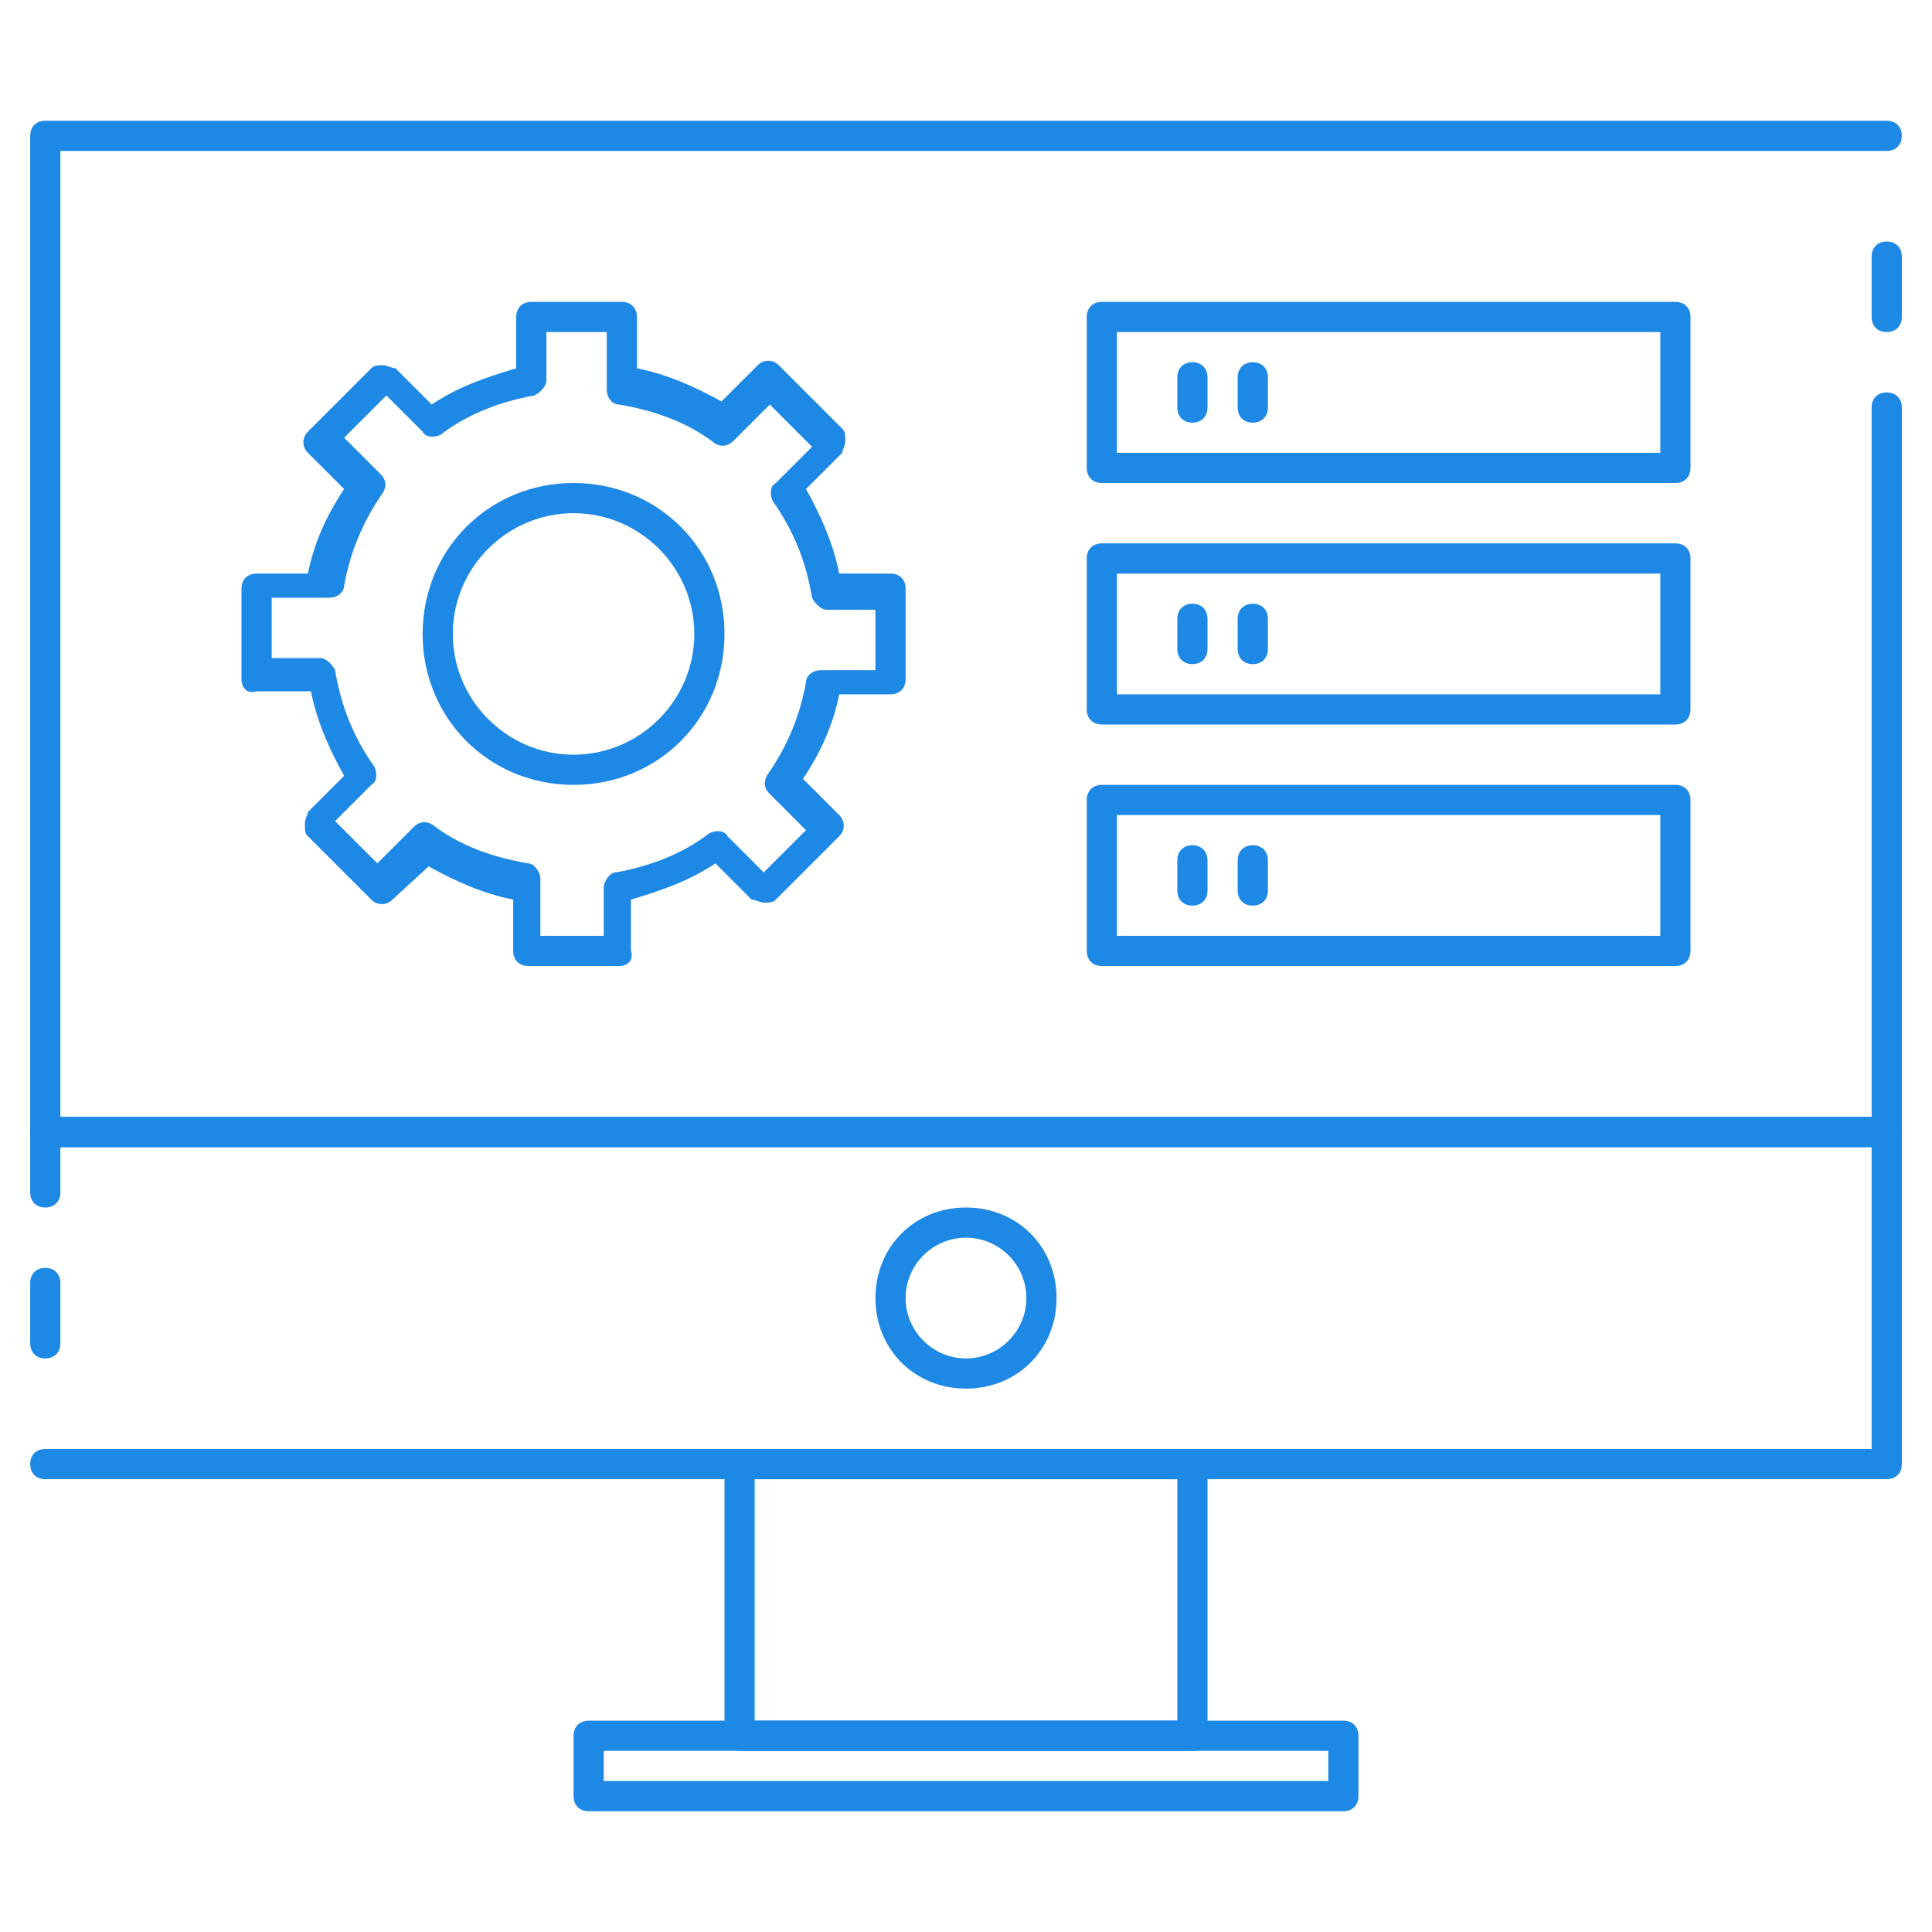 <?xml version="1.0" encoding="utf-8"?>
<!-- Generator: Adobe Illustrator 26.0.1, SVG Export Plug-In . SVG Version: 6.00 Build 0)  -->
<svg version="1.1" id="Layer_1" xmlns="http://www.w3.org/2000/svg" xmlns:xlink="http://www.w3.org/1999/xlink" x="0px" y="0px"
	 viewBox="0 0 64 64" style="enable-background:new 0 0 64 64;" xml:space="preserve">
<style type="text/css">
	.st0{fill:#1E88E5;}
</style>
<path class="st0" d="M39.5,58h-15c-0.3,0-0.5-0.2-0.5-0.5v-9c0-0.3,0.2-0.5,0.5-0.5h15c0.3,0,0.5,0.2,0.5,0.5v9
	C40,57.8,39.8,58,39.5,58z M25,57h14v-8H25V57z"/>
<path class="st0" d="M44.5,60h-25c-0.3,0-0.5-0.2-0.5-0.5v-2c0-0.3,0.2-0.5,0.5-0.5h25c0.3,0,0.5,0.2,0.5,0.5v2
	C45,59.8,44.8,60,44.5,60z M20,59h24v-1H20V59z M62.5,49h-61C1.2,49,1,48.8,1,48.5S1.2,48,1.5,48H62V38H2v1.5C2,39.8,1.8,40,1.5,40
	S1,39.8,1,39.5v-2C1,37.2,1.2,37,1.5,37h61c0.3,0,0.5,0.2,0.5,0.5v11C63,48.8,62.8,49,62.5,49z"/>
<path class="st0" d="M62.5,38h-61C1.2,38,1,37.8,1,37.5v-33C1,4.2,1.2,4,1.5,4h61C62.8,4,63,4.2,63,4.5S62.8,5,62.5,5H2v32h60V13.5
	c0-0.3,0.2-0.5,0.5-0.5s0.5,0.2,0.5,0.5v24C63,37.8,62.8,38,62.5,38z"/>
<path class="st0" d="M62.5,11c-0.3,0-0.5-0.2-0.5-0.5v-2C62,8.2,62.2,8,62.5,8S63,8.2,63,8.5v2C63,10.8,62.8,11,62.5,11z M1.5,45
	C1.2,45,1,44.8,1,44.5v-2C1,42.2,1.2,42,1.5,42S2,42.2,2,42.5v2C2,44.8,1.8,45,1.5,45z M32,46c-1.7,0-3-1.3-3-3s1.3-3,3-3s3,1.3,3,3
	S33.7,46,32,46z M32,41c-1.1,0-2,0.9-2,2s0.9,2,2,2s2-0.9,2-2S33.1,41,32,41z M20.5,32h-3c-0.3,0-0.5-0.2-0.5-0.5v-1.7
	c-1-0.2-1.9-0.6-2.8-1.1L13,29.8c-0.2,0.2-0.5,0.2-0.7,0l-2.1-2.1c-0.1-0.1-0.1-0.2-0.1-0.4s0.1-0.3,0.1-0.4l1.2-1.2
	c-0.5-0.9-0.9-1.8-1.1-2.8H8.5C8.2,23,8,22.8,8,22.5v-3C8,19.2,8.2,19,8.5,19h1.7c0.2-1,0.6-1.9,1.2-2.8L10.2,15
	c-0.2-0.2-0.2-0.5,0-0.7l2.1-2.1c0.1-0.1,0.2-0.1,0.4-0.1l0,0c0.1,0,0.3,0.1,0.4,0.1l1.2,1.2c0.9-0.6,1.8-0.9,2.8-1.2v-1.7
	c0-0.3,0.2-0.5,0.5-0.5h3c0.3,0,0.5,0.2,0.5,0.5v1.7c1,0.2,1.9,0.6,2.8,1.1l1.2-1.2c0.2-0.2,0.5-0.2,0.7,0l2.1,2.1
	c0.1,0.1,0.1,0.2,0.1,0.4s-0.1,0.3-0.1,0.4l-1.2,1.2c0.5,0.9,0.9,1.8,1.1,2.8h1.7c0.3,0,0.5,0.2,0.5,0.5v3c0,0.3-0.2,0.5-0.5,0.5
	h-1.7c-0.2,1-0.6,1.9-1.2,2.8l1.2,1.2c0.2,0.2,0.2,0.5,0,0.7l-2.1,2.1c-0.1,0.1-0.2,0.1-0.4,0.1l0,0c-0.1,0-0.3-0.1-0.4-0.1
	l-1.2-1.2c-0.9,0.6-1.8,0.9-2.8,1.2v1.7C21,31.8,20.8,32,20.5,32z M18,31h2v-1.6c0-0.2,0.2-0.5,0.4-0.5c1.1-0.2,2.2-0.6,3.1-1.3
	c0.2-0.1,0.5-0.1,0.6,0.1l1.2,1.2l1.4-1.4l-1.2-1.2c-0.2-0.2-0.2-0.4-0.1-0.6c0.7-1,1.1-2,1.3-3.1c0-0.2,0.2-0.4,0.5-0.4H29v-2h-1.6
	c-0.2,0-0.4-0.2-0.5-0.4c-0.2-1.2-0.6-2.2-1.3-3.2c-0.1-0.2-0.1-0.5,0.1-0.6l1.2-1.2l-1.4-1.4l-1.2,1.2c-0.2,0.2-0.4,0.2-0.6,0.1
	c-0.9-0.7-2-1.1-3.2-1.3c-0.2,0-0.4-0.2-0.4-0.5V11h-2v1.6c0,0.2-0.2,0.4-0.4,0.5c-1.1,0.2-2.2,0.6-3.1,1.3
	c-0.2,0.1-0.5,0.1-0.6-0.1l-1.2-1.2l-1.4,1.4l1.2,1.2c0.2,0.2,0.2,0.4,0.1,0.6c-0.7,1-1.1,2-1.3,3.1c0,0.2-0.2,0.4-0.5,0.4H9v2h1.6
	c0.2,0,0.4,0.2,0.5,0.4c0.2,1.2,0.6,2.2,1.3,3.2c0.1,0.2,0.1,0.5-0.1,0.6l-1.2,1.2l1.4,1.4l1.2-1.2c0.2-0.2,0.4-0.2,0.6-0.1
	c0.9,0.7,2,1.1,3.2,1.3c0.2,0,0.4,0.3,0.4,0.5V31z"/>
<path class="st0" d="M19,26c-2.8,0-5-2.2-5-5s2.2-5,5-5s5,2.2,5,5S21.8,26,19,26z M19,17c-2.2,0-4,1.8-4,4s1.8,4,4,4s4-1.8,4-4
	S21.2,17,19,17z M55.5,24h-19c-0.3,0-0.5-0.2-0.5-0.5v-5c0-0.3,0.2-0.5,0.5-0.5h19c0.3,0,0.5,0.2,0.5,0.5v5C56,23.8,55.8,24,55.5,24
	z M37,23h18v-4H37V23z M55.5,32h-19c-0.3,0-0.5-0.2-0.5-0.5v-5c0-0.3,0.2-0.5,0.5-0.5h19c0.3,0,0.5,0.2,0.5,0.5v5
	C56,31.8,55.8,32,55.5,32z M37,31h18v-4H37V31z M55.5,16h-19c-0.3,0-0.5-0.2-0.5-0.5v-5c0-0.3,0.2-0.5,0.5-0.5h19
	c0.3,0,0.5,0.2,0.5,0.5v5C56,15.8,55.8,16,55.5,16z M37,15h18v-4H37V15z"/>
<path class="st0" d="M39.5,14c-0.3,0-0.5-0.2-0.5-0.5v-1c0-0.3,0.2-0.5,0.5-0.5s0.5,0.2,0.5,0.5v1C40,13.8,39.8,14,39.5,14z
	 M41.5,14c-0.3,0-0.5-0.2-0.5-0.5v-1c0-0.3,0.2-0.5,0.5-0.5s0.5,0.2,0.5,0.5v1C42,13.8,41.8,14,41.5,14z M39.5,22
	c-0.3,0-0.5-0.2-0.5-0.5v-1c0-0.3,0.2-0.5,0.5-0.5s0.5,0.2,0.5,0.5v1C40,21.8,39.8,22,39.5,22z M41.5,22c-0.3,0-0.5-0.2-0.5-0.5v-1
	c0-0.3,0.2-0.5,0.5-0.5s0.5,0.2,0.5,0.5v1C42,21.8,41.8,22,41.5,22z M39.5,30c-0.3,0-0.5-0.2-0.5-0.5v-1c0-0.3,0.2-0.5,0.5-0.5
	s0.5,0.2,0.5,0.5v1C40,29.8,39.8,30,39.5,30z M41.5,30c-0.3,0-0.5-0.2-0.5-0.5v-1c0-0.3,0.2-0.5,0.5-0.5s0.5,0.2,0.5,0.5v1
	C42,29.8,41.8,30,41.5,30z"/>
</svg>
